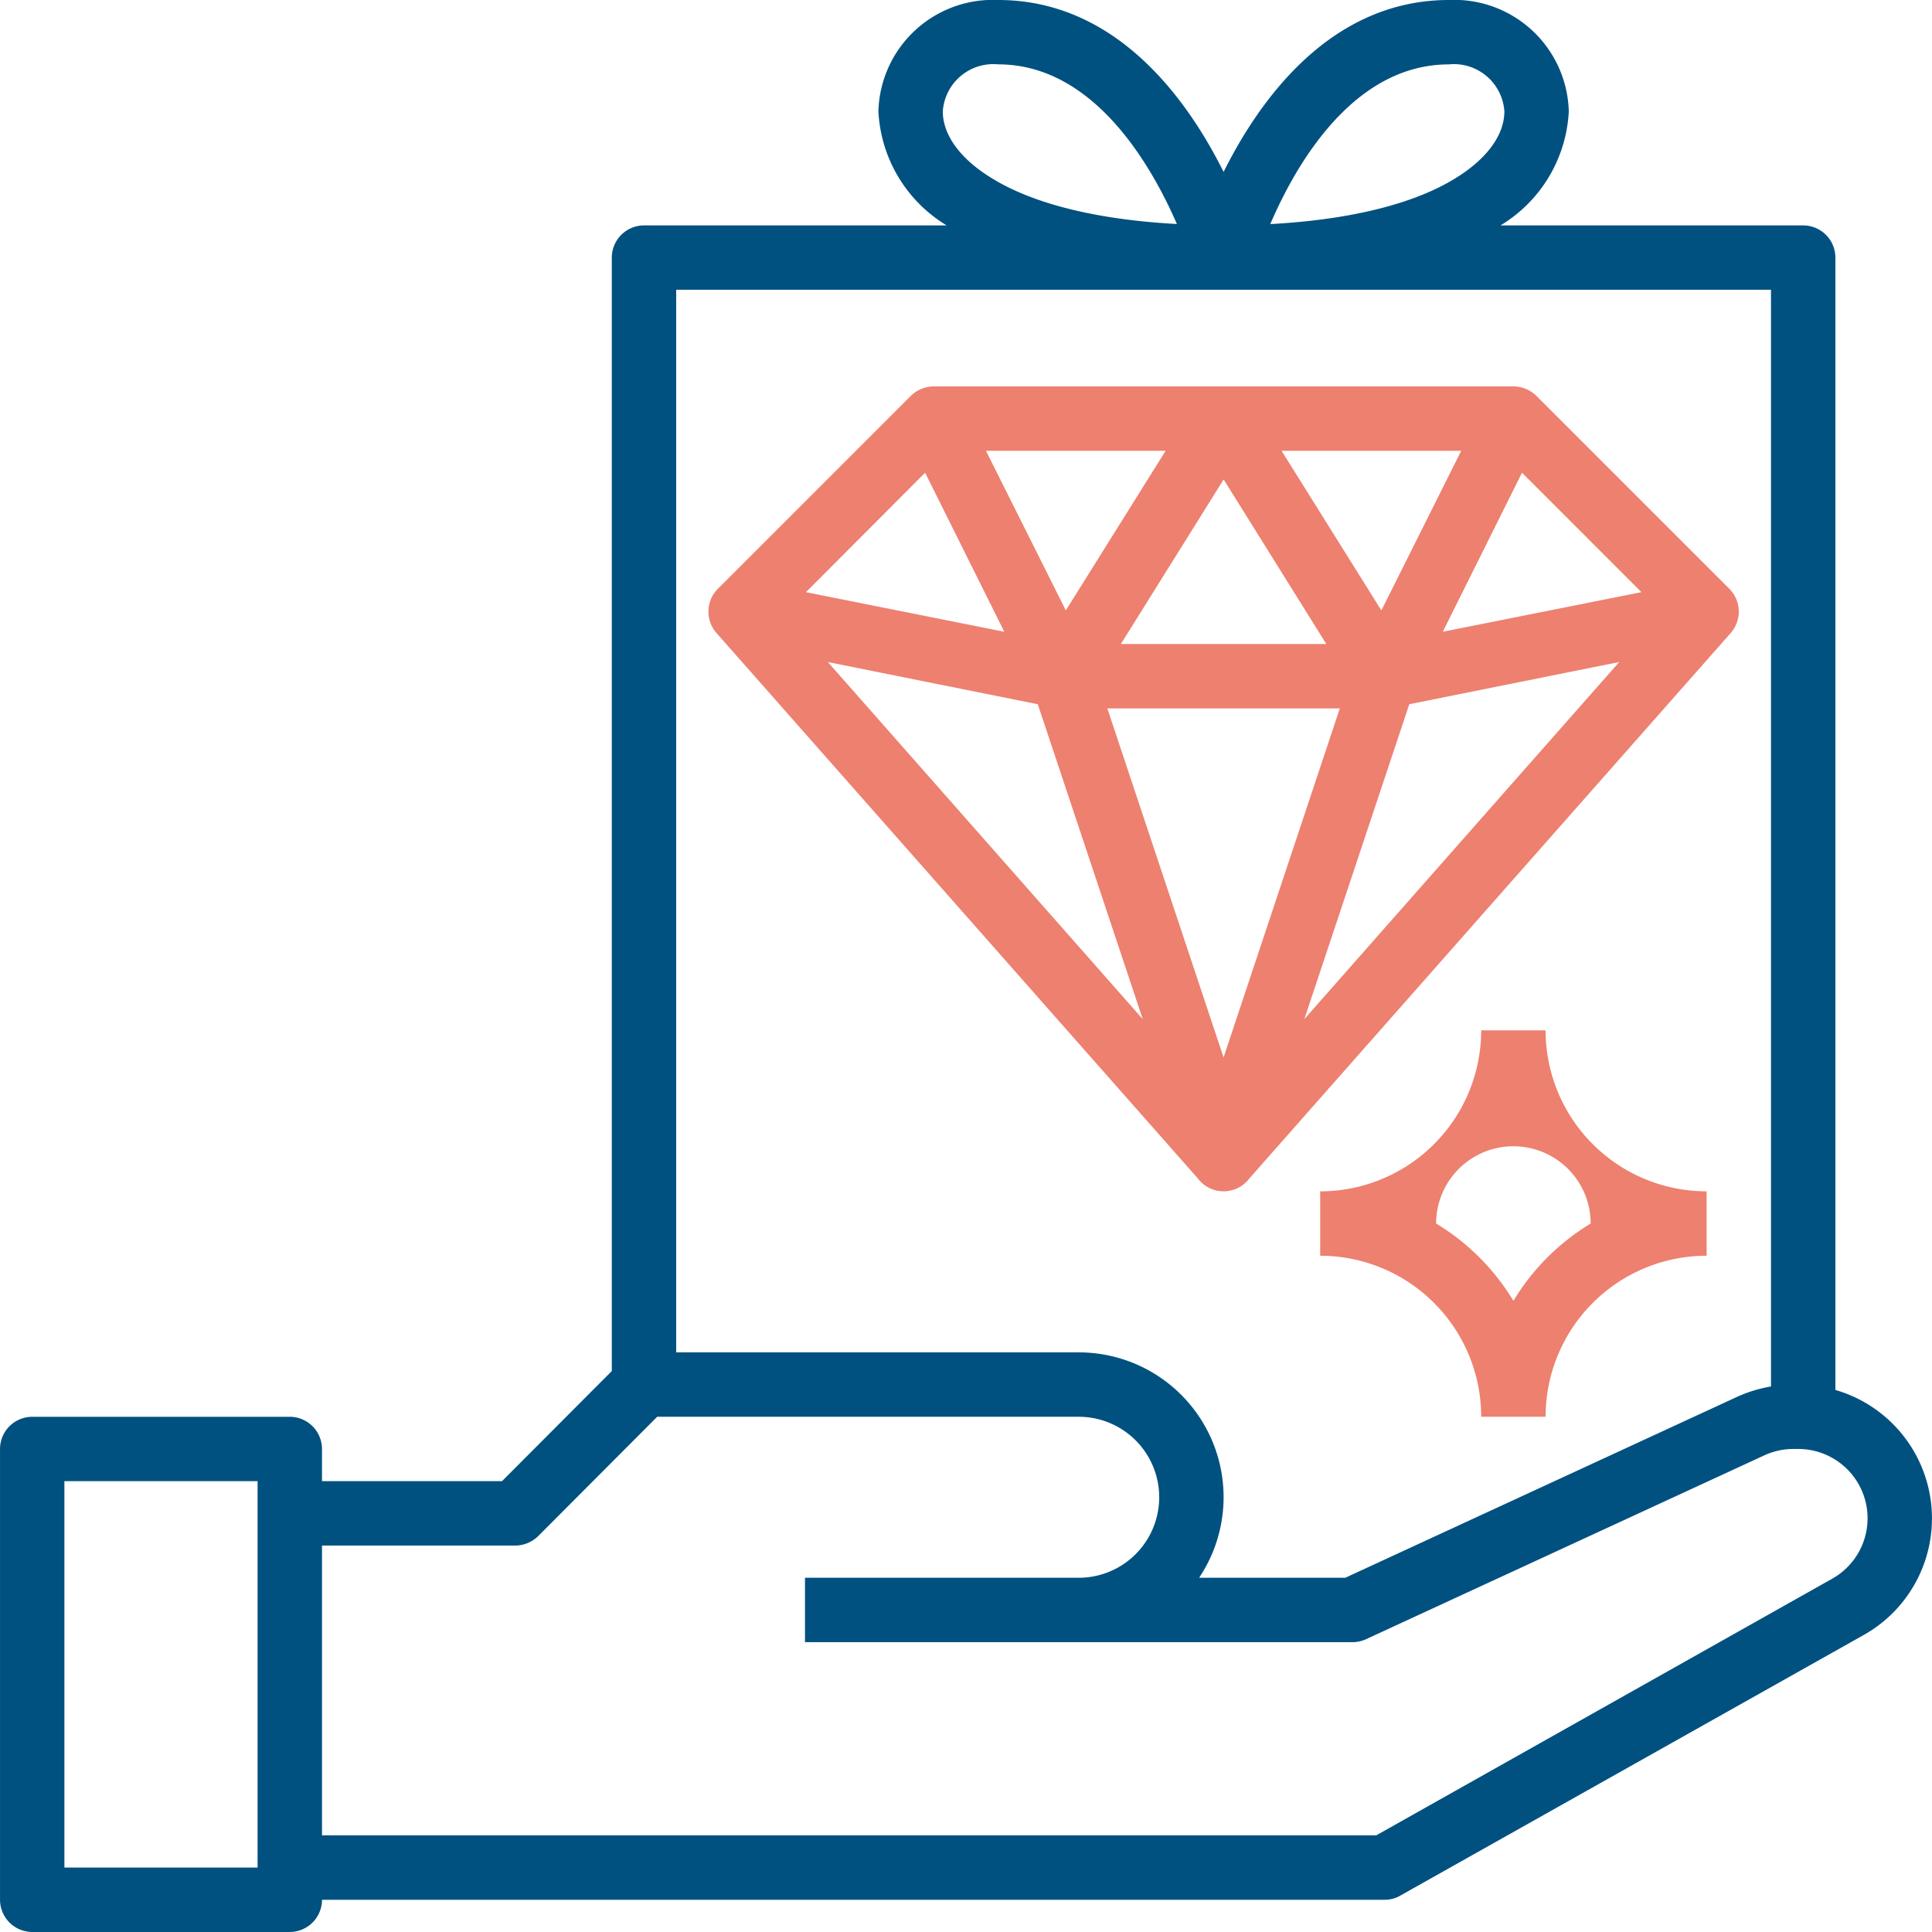 <svg xmlns="http://www.w3.org/2000/svg" width="105.281" height="105.281" viewBox="0 0 105.281 105.281">
  <g id="Group_1795" data-name="Group 1795" transform="translate(-2768.145 -1018.653)">
    <path id="Path_1829" data-name="Path 1829" d="M2868.162,1094.4V1032.69a1.76,1.76,0,0,0-1.755-1.754h-16.494a7.708,7.708,0,0,0,3.72-6.212,6.24,6.24,0,0,0-6.528-6.071c-6.422,0-10.3,5.387-12.282,9.37-1.983-3.983-5.861-9.37-12.283-9.37a6.241,6.241,0,0,0-6.528,6.071,7.708,7.708,0,0,0,3.72,6.212h-16.494a1.759,1.759,0,0,0-1.754,1.754v60.677l-5.984,6h-9.808v-1.754a1.76,1.76,0,0,0-1.755-1.755H2769.9a1.759,1.759,0,0,0-1.754,1.755v24.565a1.76,1.76,0,0,0,1.754,1.755h14.038a1.76,1.76,0,0,0,1.755-1.755h57.9a1.662,1.662,0,0,0,.86-.228l25.25-14.2a7.286,7.286,0,0,0-1.544-13.354Zm-85.98,26.022h-10.528v-21.056h10.528Zm64.923-98.262a2.759,2.759,0,0,1,3.018,2.562c0,1.351-1.052,2.72-2.912,3.79-1.65.965-4.668,2.071-9.844,2.352C2838.753,1027.637,2841.876,1022.162,2847.1,1022.162Zm-27.583,2.562a2.759,2.759,0,0,1,3.018-2.562c5.194,0,8.335,5.475,9.738,8.7-5.176-.281-8.194-1.387-9.843-2.352C2820.575,1027.444,2819.522,1026.075,2819.522,1024.724Zm-14.529,9.721h59.659v59.764a7.506,7.506,0,0,0-1.842.562l-21.355,9.861h-7.966a7.892,7.892,0,0,0-6.562-12.282h-21.934Zm62.993,70.24-24.846,13.985h-57.448v-15.792h10.528a1.814,1.814,0,0,0,1.246-.509l6.492-6.51h22.969a4.386,4.386,0,0,1,0,8.773h-14.915v3.51h29.829a1.8,1.8,0,0,0,.737-.158l21.706-10.02a3.769,3.769,0,0,1,1.579-.35h.263a3.777,3.777,0,0,1,1.86,7.071Z" fill="#005180"/>
    <path id="Path_1830" data-name="Path 1830" d="M2862.389,1050.746l-10.528-10.528a1.812,1.812,0,0,0-1.246-.509h-31.584a1.811,1.811,0,0,0-1.246.509l-10.528,10.528a1.762,1.762,0,0,0-.071,2.4l26.233,29.724a1.754,1.754,0,0,0,2.807,0l26.233-29.724A1.763,1.763,0,0,0,2862.389,1050.746Zm-14.617-7.528-4.351,8.7-5.44-8.7Zm-7.352,10.529h-11.195l5.6-8.967Zm-8.756-10.529-5.439,8.7-4.352-8.7Zm-13.107,1.194,4.316,8.668-10.809-2.158Zm-5.3,10.317,11.44,2.3,5.72,17.161Zm21.565,21.548-6.335-19.021h12.669Zm4.4-2.088,5.72-17.161,11.441-2.3Zm7.545-21.109,4.317-8.668,6.509,6.51Z" fill="#ed806f"/>
    <path id="Path_1831" data-name="Path 1831" d="M2852.369,1074.8h-3.509a8.776,8.776,0,0,1-8.773,8.773v3.509a8.777,8.777,0,0,1,8.773,8.774h3.509a8.778,8.778,0,0,1,8.774-8.774v-3.509A8.777,8.777,0,0,1,2852.369,1074.8Zm-1.754,14.739a12.4,12.4,0,0,0-4.211-4.211,4.211,4.211,0,1,1,8.422,0A12.383,12.383,0,0,0,2850.615,1089.542Z" fill="#ed806f"/>
  </g>
</svg>
